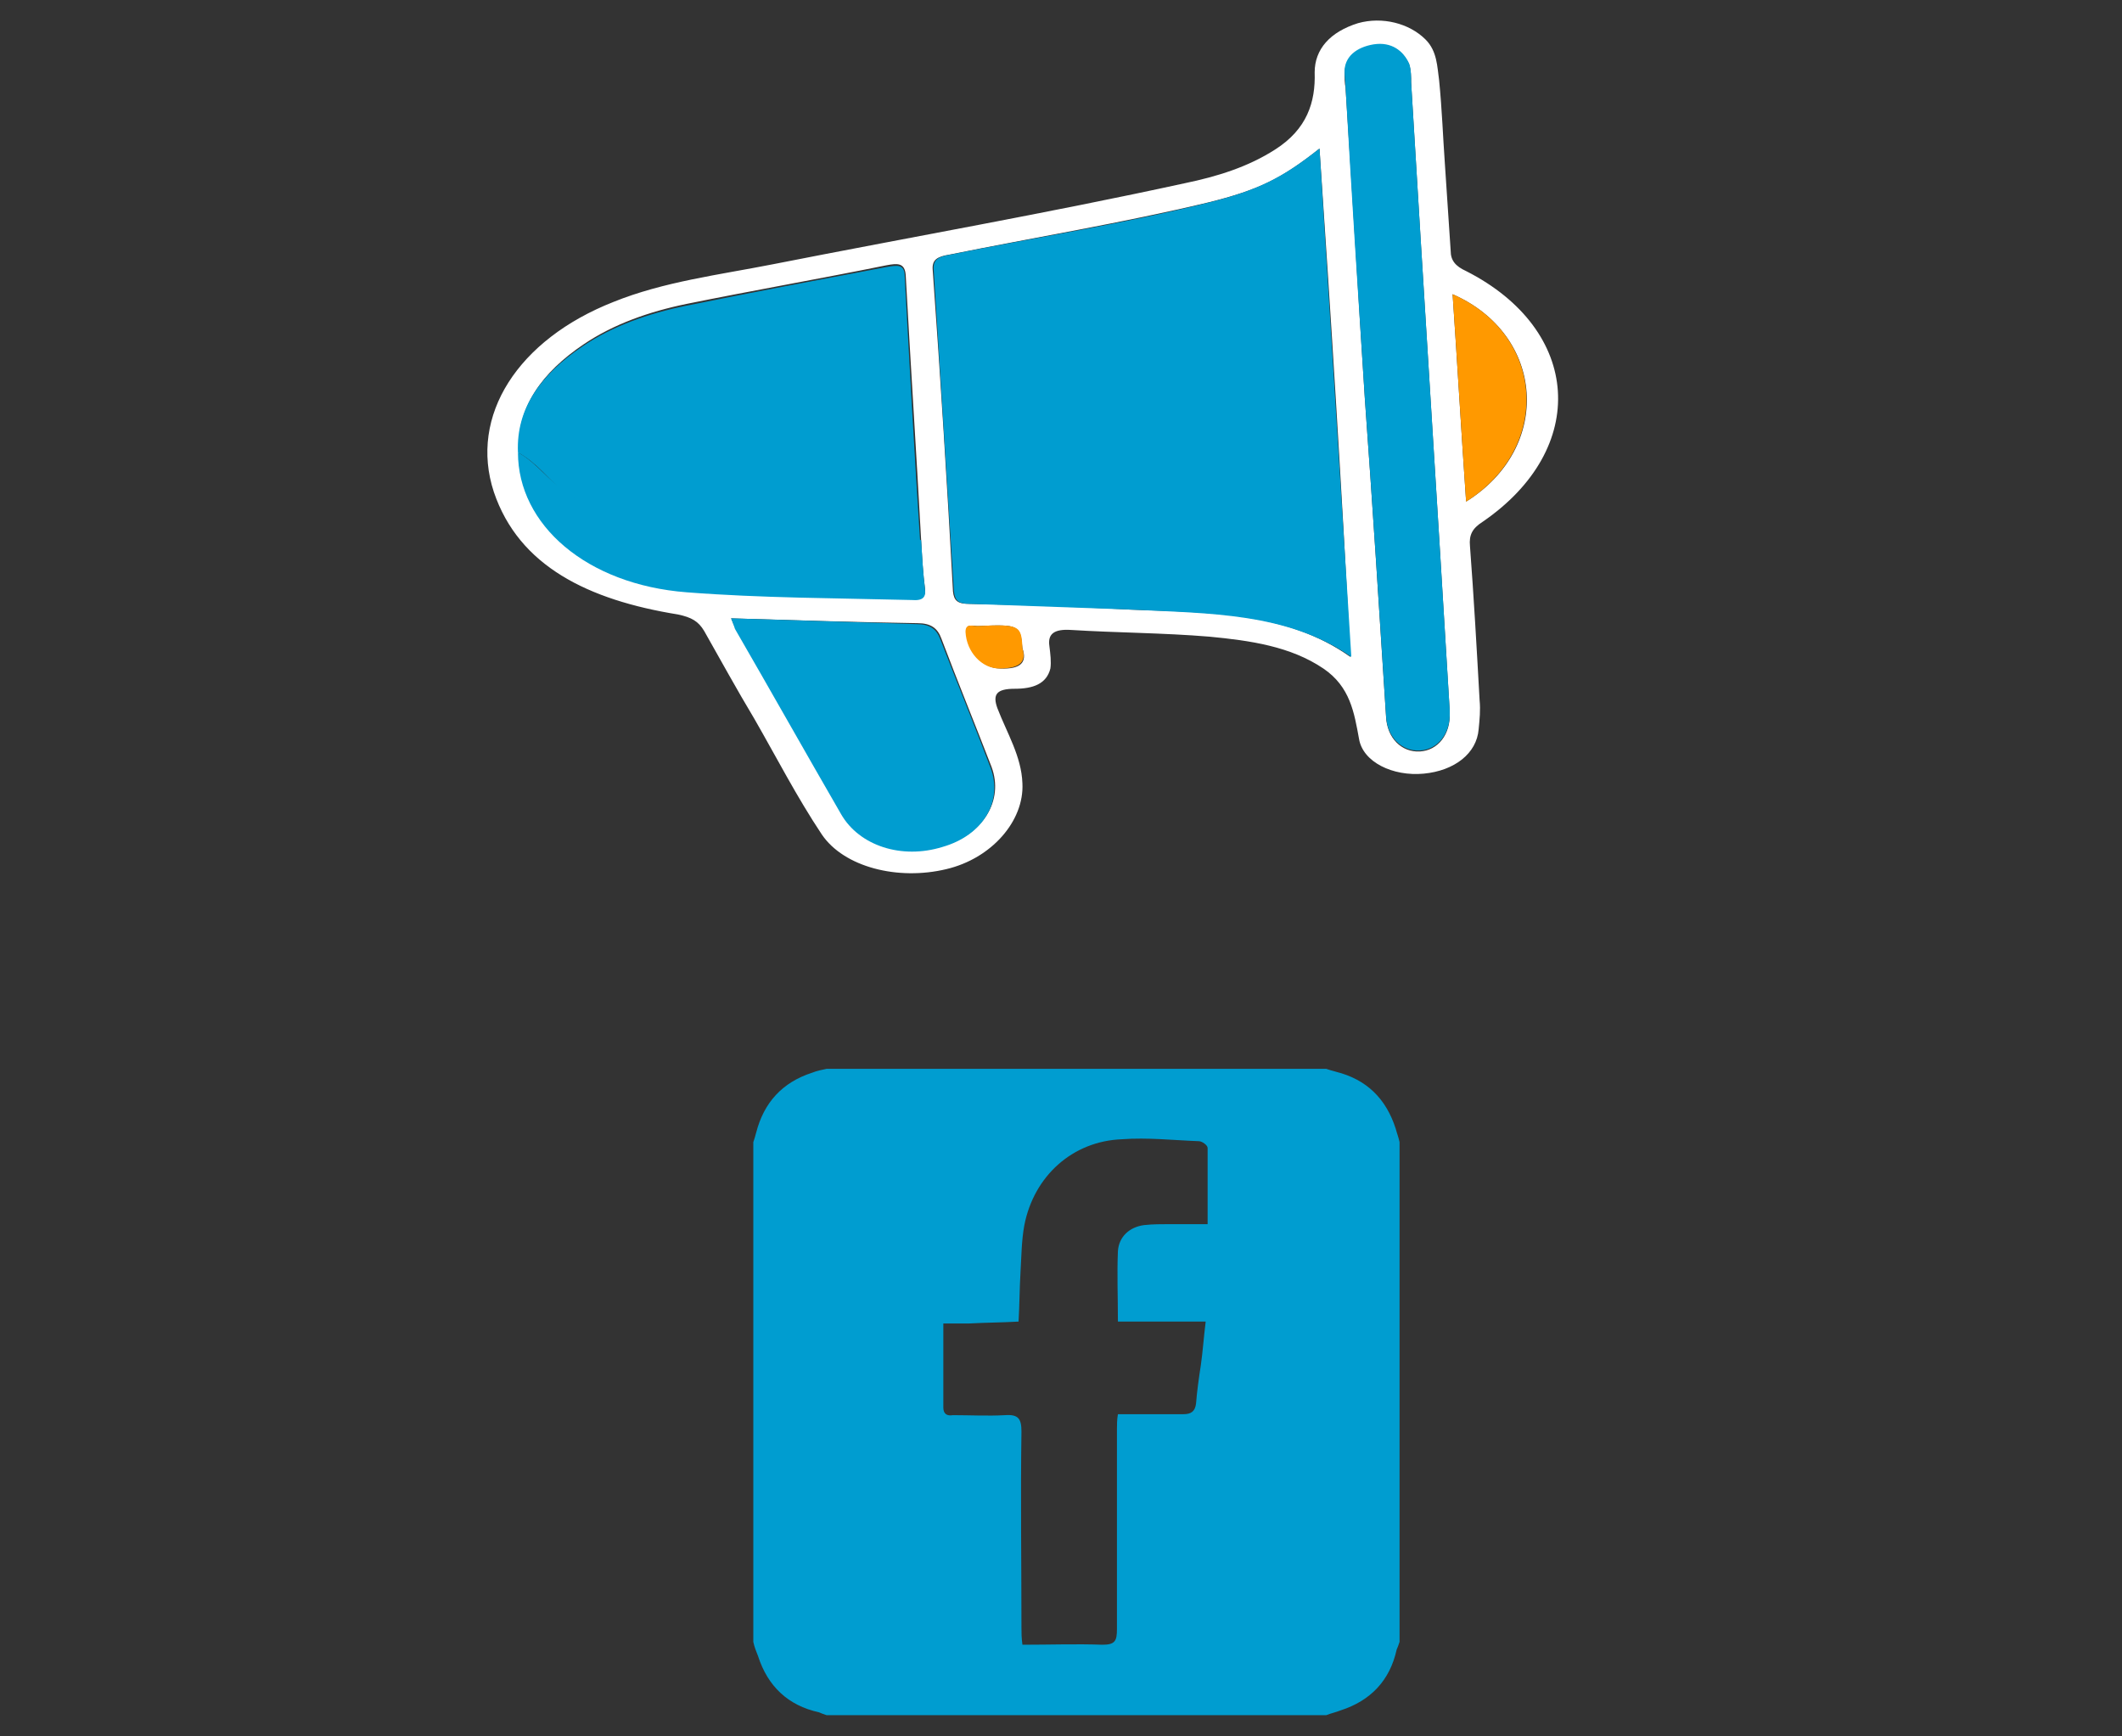 <?xml version="1.0" encoding="utf-8"?>
<!-- Generator: Adobe Illustrator 18.1.1, SVG Export Plug-In . SVG Version: 6.00 Build 0)  -->
<svg version="1.1" id="Layer_1" xmlns="http://www.w3.org/2000/svg" xmlns:xlink="http://www.w3.org/1999/xlink" x="0px" y="0px"
	 width="220px" height="180px" viewBox="0 0 220 180" enable-background="new 0 0 220 180" xml:space="preserve">
<rect x="0" y="0" width="220" height="180" fill="#333333" stroke="none"/>
<g>
	<g>
		<path fill="#FFFFFF" d="M149.8,17c0.2,3,0.4,6,0.6,9c0,1,0.5,1.6,1.6,2.1c12,6.1,12.8,18.4,1.7,26c-1.1,0.7-1.4,1.4-1.3,2.5
			c0.4,5.3,0.7,10.6,1,16c0.1,1,0,2-0.1,3c-0.2,2.5-2.5,4.3-5.7,4.6c-3.2,0.3-6.3-1.2-6.7-3.6c-0.5-2.7-0.9-5.4-3.7-7.3
			c-3.4-2.3-7.6-2.9-11.8-3.3c-4.8-0.4-9.6-0.4-14.4-0.7c-1.7-0.1-2.4,0.4-2.2,1.7c0.1,0.8,0.2,1.6,0.1,2.3
			c-0.4,1.6-1.8,2.1-3.7,2.1c-1.9,0-2.3,0.6-1.8,2c1,2.6,2.5,5,2.6,7.8c0.2,3.9-3.2,7.8-7.9,8.9c-5,1.2-10.6-0.2-12.9-3.6
			c-2.6-3.9-4.7-8-7-12c-1.8-3-3.5-6.1-5.2-9.1c-0.6-1-1.3-1.4-2.7-1.7c-9.3-1.5-16.5-5-19.1-12.7c-2.6-7.9,2.5-15.8,12.4-19.7
			c5.2-2.1,10.9-2.8,16.5-3.9c14.2-2.8,28.5-5.3,42.7-8.4c3.4-0.7,6.6-1.7,9.4-3.5c3.3-2.1,4.2-4.9,4.1-8c0-2.4,1.6-4.2,4.5-5.1
			c2.5-0.7,5.3,0,7,1.7c1.2,1.2,1.2,2.8,1.4,4.2C149.5,11.3,149.6,14.2,149.8,17z M95.5,56c-0.5-9.2-1.1-18.3-1.6-27.5
			c-0.1-1.3-0.9-1.2-2-1c-6.9,1.4-13.8,2.6-20.7,4c-3.9,0.8-7.6,2.1-10.7,4.2c-4.3,2.9-6.9,6.5-6.7,11c0,7.5,7.1,13.7,17.4,14.5
			c7.7,0.6,15.5,0.6,23.3,0.9c1.2,0,1.5-0.3,1.4-1.1C95.7,59.5,95.6,57.8,95.5,56z M136.8,15.4c-3.9,3.1-6.3,4.3-11.6,5.6
			c-8.8,2.1-17.9,3.6-26.8,5.4c-1.2,0.2-1.8,0.5-1.7,1.6c0.8,11.1,1.5,22.2,2.1,33.3c0.1,1,0.5,1.3,1.7,1.3
			c5.6,0.1,11.2,0.3,16.8,0.6c8,0.3,16.1,0.2,22.7,4.9C139.1,50.4,138,33,136.8,15.4z M141.5,41.3C141.5,41.3,141.6,41.3,141.5,41.3
			c0.8,11,1.5,22,2.2,33c0.1,2.2,1.6,3.7,3.5,3.6c1.9-0.1,3.2-1.8,3.1-4c0-0.1,0-0.1,0-0.2c-1.3-21.7-2.7-43.4-4-65.1
			c0-0.6,0-1.3-0.2-1.9c-0.6-1.4-1.8-2.3-3.7-2c-1.8,0.3-2.9,1.2-3,2.8c0,0.5,0,1.1,0.1,1.6C140.2,19.8,140.8,30.6,141.5,41.3z
			 M75.8,64.1c0.2,0.5,0.3,0.8,0.5,1c3.7,6.4,7.3,12.8,11,19.2c1.9,3.3,6.3,4.7,10.5,3.4c4.1-1.2,6.3-4.7,5-8.2
			c-1.7-4.4-3.5-8.8-5.2-13.3c-0.4-1.1-1.1-1.6-2.5-1.6C88.7,64.5,82.4,64.3,75.8,64.1z M150.6,30.5c0.5,7.3,0.9,14.3,1.4,21.5
			C161,46.4,160.2,34.7,150.6,30.5z M106,67.2c-0.2-2.4-0.4-2.5-4.6-2.3c-0.5,0-1.3-0.3-1.2,0.6c0.1,2.1,1.7,3.8,3.5,3.8
			C105.9,69.4,106.5,68.6,106,67.2z"/>
		<path fill="#009DD0" d="M136.8,15.4c1.1,17.6,2.2,35,3.3,52.7c-6.6-4.6-14.8-4.5-22.7-4.9c-5.6-0.2-11.2-0.4-16.8-0.6
			c-1.2,0-1.6-0.3-1.7-1.3c-0.7-11.1-1.4-22.2-2.1-33.3c-0.1-1.1,0.5-1.4,1.7-1.6c8.9-1.8,18-3.2,26.8-5.4
			C130.5,19.7,133,18.4,136.8,15.4z"/>
		<path fill="#009DD0" d="M53.7,46.9c-0.2-4.6,2.4-8.1,6.7-11c3.1-2.1,6.8-3.4,10.7-4.2c6.9-1.4,13.8-2.7,20.7-4c1.2-0.2,2-0.4,2,1
			c0.5,9.2,1,18.3,1.6,27.5c-1.5-0.6-3.1-0.2-4.7-0.2c-5.6-0.3-11.2-0.4-16.8-0.6c-5.7-0.2-10.8-1.4-15.3-4.2
			C56.9,49.7,55.7,48,53.7,46.9z"/>
		<path fill="#009DD0" d="M141.5,41.3c-0.7-10.8-1.4-21.5-2-32.3c0-0.5-0.1-1.1-0.1-1.6c0-1.5,1.2-2.5,3-2.8c1.9-0.3,3.1,0.7,3.7,2
			c0.2,0.6,0.2,1.3,0.2,1.9c1.3,21.7,2.7,43.4,4,65.1c0,0.1,0,0.1,0,0.2c0.1,2.2-1.2,3.9-3.1,4c-1.9,0.1-3.4-1.4-3.5-3.6
			C143,63.3,142.3,52.3,141.5,41.3C141.6,41.3,141.5,41.3,141.5,41.3z"/>
		<path fill="#009DD0" d="M75.8,64.1c6.7,0.2,12.9,0.4,19.2,0.6c1.4,0,2.1,0.5,2.5,1.6c1.7,4.4,3.5,8.8,5.2,13.3
			c1.3,3.5-0.8,7-5,8.2c-4.2,1.3-8.6-0.1-10.5-3.4c-3.7-6.4-7.3-12.8-11-19.2C76.1,64.9,76,64.6,75.8,64.1z"/>
		<path fill="#009DD0" d="M53.7,46.9c2,1.1,3.1,2.9,5,4.1c4.4,2.9,9.6,4.1,15.3,4.2c5.6,0.2,11.2,0.3,16.8,0.6
			c1.6,0.1,3.2-0.3,4.7,0.2c0.1,1.7,0.2,3.4,0.4,5.1c0.1,0.8-0.2,1.2-1.4,1.1C86.7,62,78.9,62,71.2,61.4
			C60.8,60.6,53.7,54.4,53.7,46.9z"/>
		<path fill="#FF9900" d="M150.6,30.5c9.6,4.2,10.3,15.9,1.4,21.5C151.5,44.8,151.1,37.8,150.6,30.5z"/>
		<path fill="#FF9900" d="M106,67.2c0.4,1.3-0.1,2.1-2.4,2.1c-1.8,0-3.4-1.7-3.5-3.8c0-0.9,0.7-0.6,1.2-0.6
			C105.7,64.7,105.9,64.8,106,67.2z"/>
	</g>
	<path fill="#009DD0" d="M78.1,170.2c0-17.3,0-34.6,0-51.8c0.1-0.3,0.2-0.6,0.3-1c0.8-3.1,2.7-5.2,5.8-6.2c0.5-0.2,1-0.3,1.5-0.4
		c17.3,0,34.6,0,51.8,0c0.3,0.1,0.6,0.2,1,0.3c3.2,0.8,5.2,2.8,6.2,5.9c0.1,0.4,0.3,0.9,0.4,1.4c0,17.3,0,34.6,0,51.8
		c-0.1,0.3-0.2,0.6-0.3,0.8c-0.7,3.2-2.7,5.3-5.8,6.3c-0.5,0.2-1,0.3-1.5,0.5c-17.3,0-34.6,0-51.8,0c-0.3-0.1-0.6-0.2-0.8-0.3
		c-3.2-0.7-5.3-2.7-6.3-5.8C78.4,171.2,78.2,170.7,78.1,170.2z M106,170.5c2.9,0,5.6-0.1,8.3,0c1.3,0,1.5-0.4,1.5-1.6
		c0-6.9,0-13.8,0-20.7c0-0.5,0-1,0.1-1.6c2.3,0,4.6,0,6.8,0c0.8,0,1.2-0.3,1.3-1.1c0.1-1.3,0.3-2.7,0.5-4c0.2-1.4,0.3-2.9,0.5-4.5
		c-3.1,0-6.1,0-9.1,0c0-2.6-0.1-4.9,0-7.3c0.1-1.5,1.2-2.5,2.7-2.7c0.9-0.1,1.8-0.1,2.7-0.1c1.3,0,2.5,0,3.9,0c0-2.8,0-5.3,0-7.9
		c0-0.3-0.6-0.7-0.9-0.7c-2.7-0.1-5.3-0.4-8-0.2c-5.1,0.2-9.1,3.8-10.1,8.9c-0.3,1.6-0.3,3.3-0.4,4.9c-0.1,1.7-0.1,3.4-0.2,5.1
		c-1.7,0.1-3.4,0.1-5.2,0.2c-0.8,0-1.7,0-2.6,0c0,3.1,0,5.9,0,8.7c0,0.7,0.4,0.9,1,0.8c1.8,0,3.6,0.1,5.4,0c1.4-0.1,1.7,0.4,1.7,1.7
		c-0.1,6.8,0,13.5,0,20.3C105.9,169.2,105.9,169.8,106,170.5z"/>
</g>
</svg>
